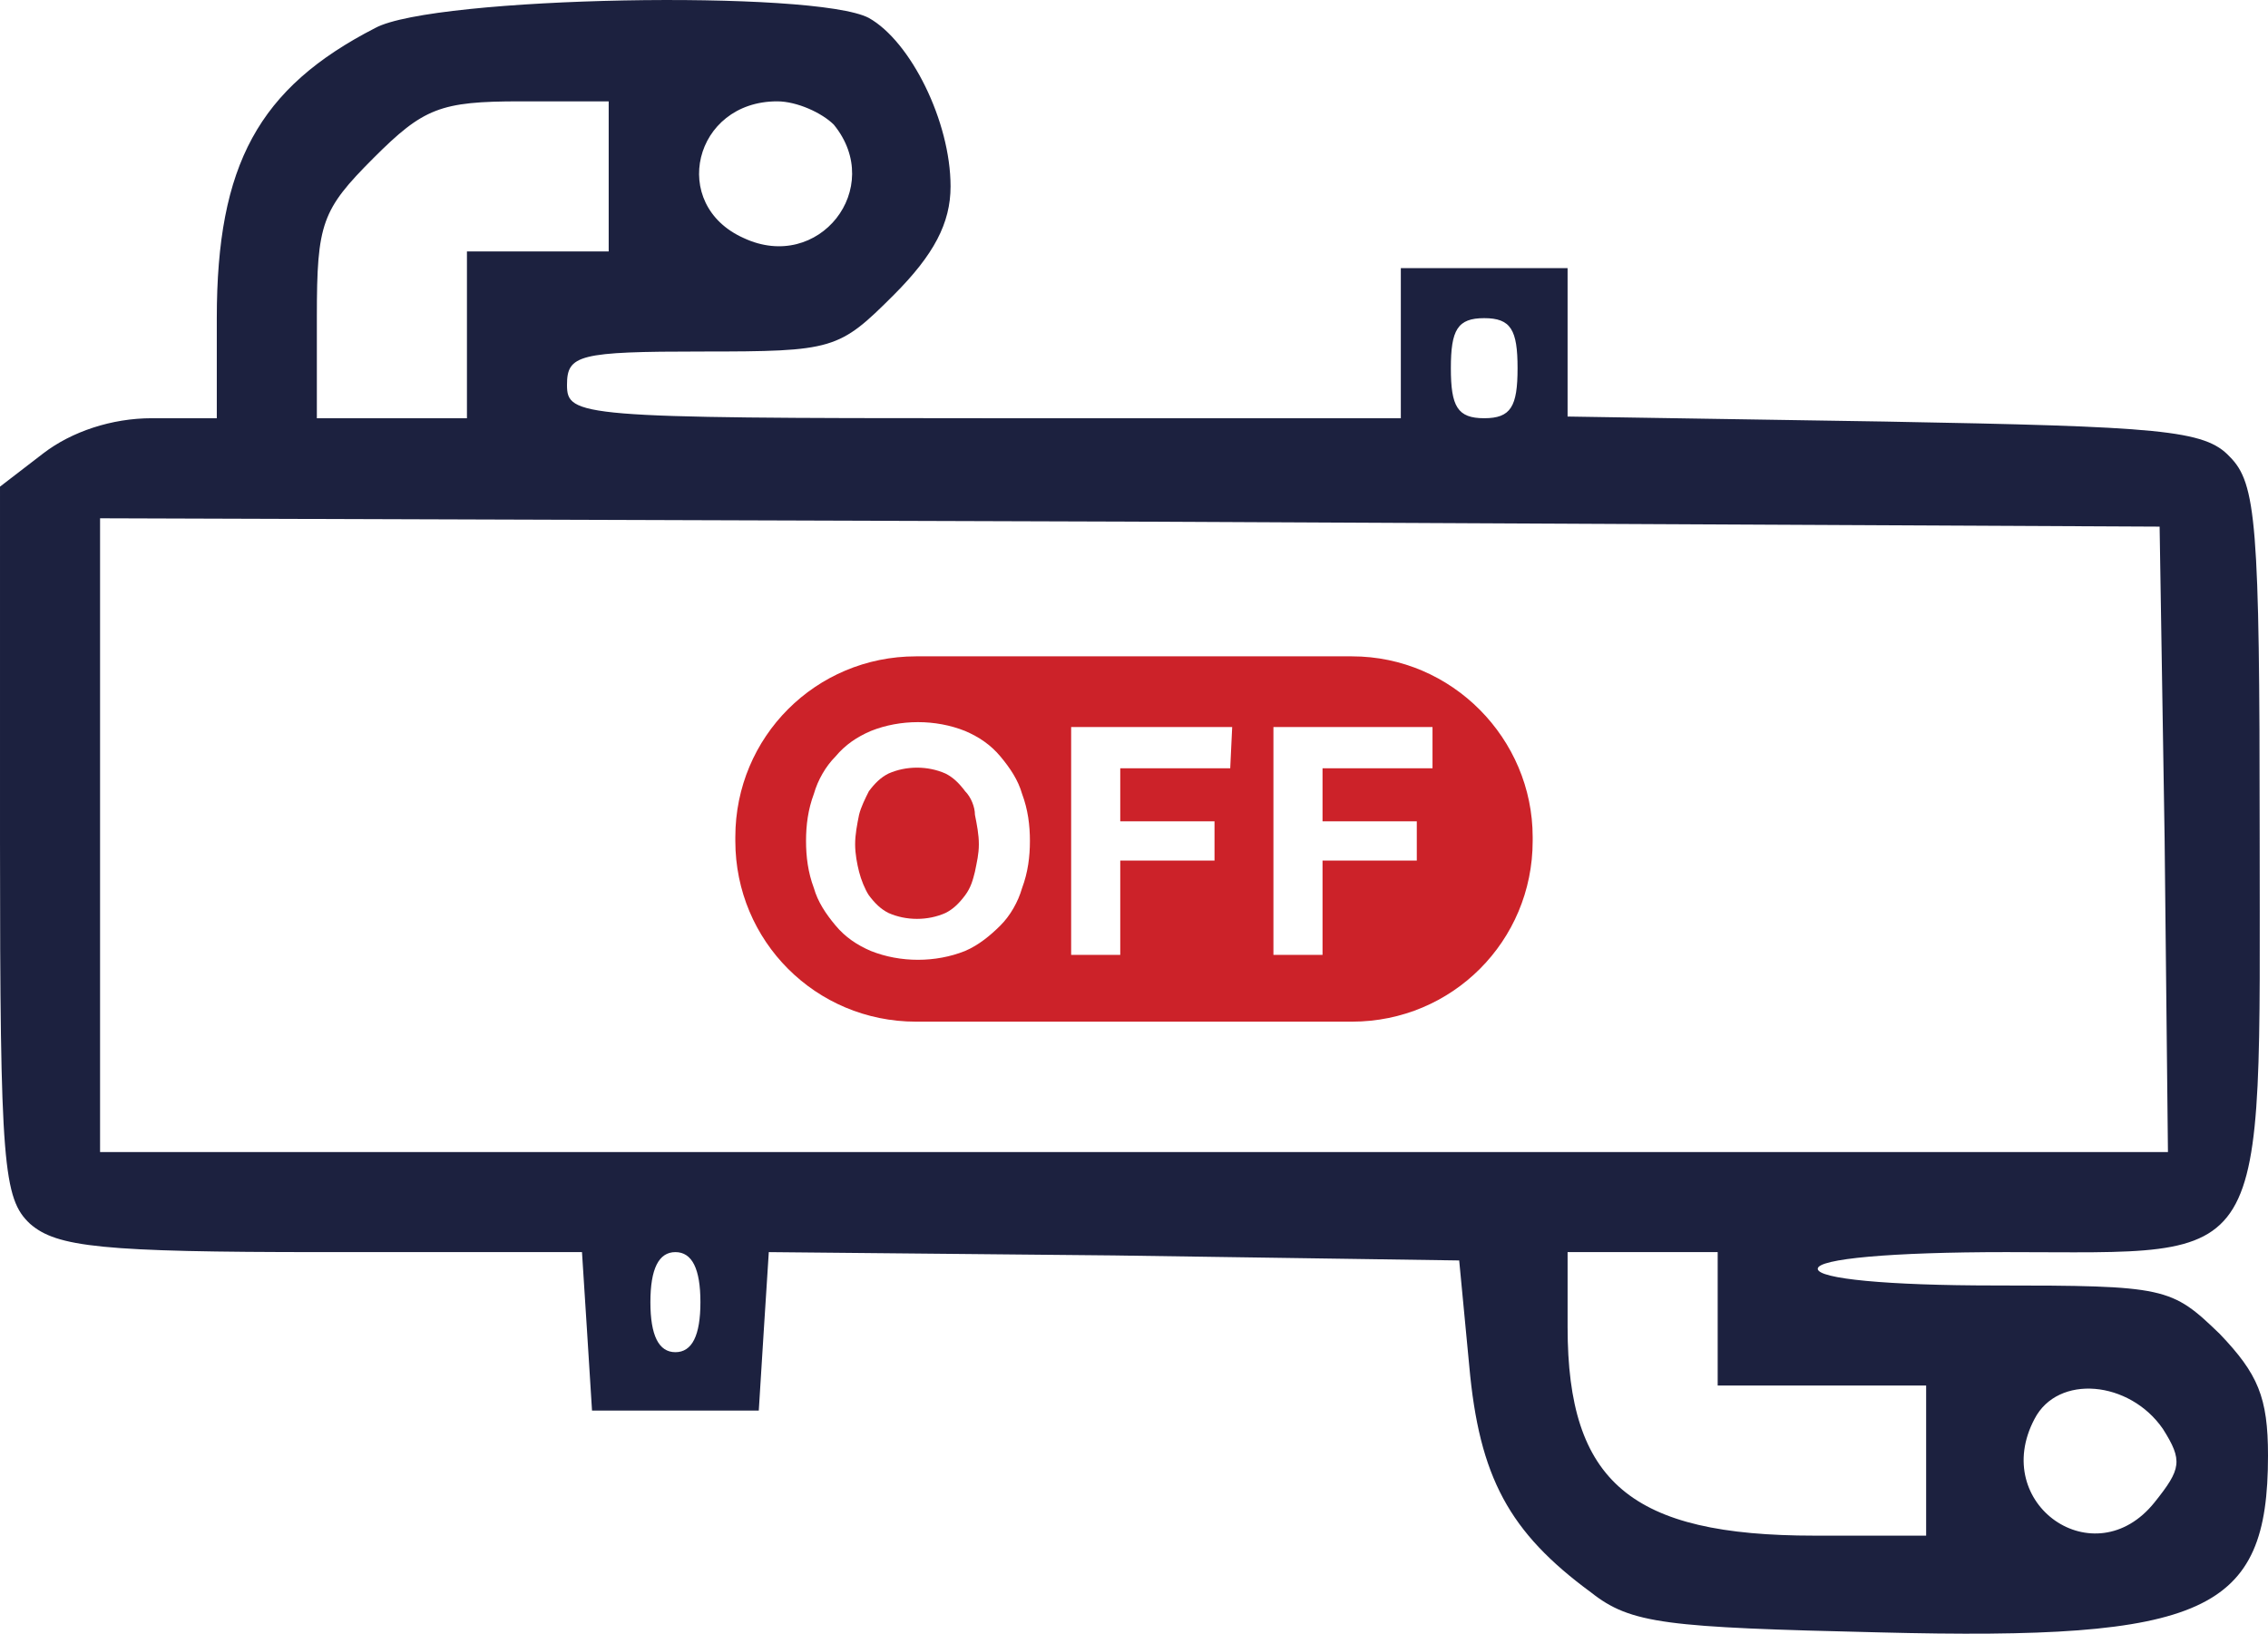 <?xml version="1.0" encoding="UTF-8"?>
<!-- Creator: CorelDRAW (Zkušební verze) -->
<svg xmlns="http://www.w3.org/2000/svg" xmlns:xlink="http://www.w3.org/1999/xlink" xmlns:xodm="http://www.corel.com/coreldraw/odm/2003" xml:space="preserve" width="43.349mm" height="31.223mm" version="1.1" style="shape-rendering:geometricPrecision; text-rendering:geometricPrecision; image-rendering:optimizeQuality; fill-rule:evenodd; clip-rule:evenodd" viewBox="0 0 4334.92 3122.27">
 <defs>
  <style type="text/css">
   <![CDATA[
    .fil2 {fill:#1C213F;fill-rule:nonzero}
    .fil1 {fill:#CC2229;fill-rule:nonzero}
    .fil0 {fill:#CC2229;fill-rule:nonzero}
   ]]>
  </style>
 </defs>
 <g id="Vrstva_x0020_1">
  <g id="_1972524415712">
   <path id="svg_7" class="fil0" d="M1844.66 1512.13c-11.27,-15.01 -22.53,-26.28 -37.54,-33.78 -33.78,-15.01 -75.08,-15.01 -108.86,0 -15.01,7.5 -26.27,18.77 -37.54,33.78 -7.5,15.01 -15.01,30.03 -18.77,45.04 -3.76,18.77 -7.5,37.54 -7.5,56.31 0,18.77 3.76,37.54 7.5,52.55 3.76,15.01 11.27,33.78 18.77,45.04 11.27,15.01 22.53,26.28 37.54,33.78 33.78,15.01 75.08,15.01 108.86,0 15.01,-7.5 26.27,-18.77 37.54,-33.78 11.26,-15.01 15.01,-30.03 18.77,-45.04 3.76,-18.77 7.5,-33.78 7.5,-52.55 0,-18.77 -3.76,-37.54 -7.5,-56.31 0,-15.01 -7.51,-33.78 -18.77,-45.04z"></path>
   <path id="svg_8" class="fil1" d="M2584.12 1254.38l-833.32 0c-191.44,0 -345.34,153.9 -345.34,345.34l0 7.5c0,191.44 153.9,345.34 345.34,345.34l833.32 0c191.44,0 345.34,-153.9 345.34,-345.34l0 -7.5c0,-187.68 -153.9,-345.34 -345.34,-345.34zm-630.61 442.93c-7.51,26.27 -22.53,52.55 -41.29,71.32 -18.77,18.77 -41.28,37.54 -67.57,48.8 -56.31,22.53 -123.87,22.53 -180.18,0 -26.27,-11.26 -48.8,-26.27 -67.57,-48.8 -18.77,-22.53 -33.78,-45.05 -41.28,-71.32 -11.27,-30.03 -15.01,-60.05 -15.01,-90.09 0,-30.03 3.76,-60.05 15.01,-90.09 7.5,-26.27 22.52,-52.54 41.28,-71.31 18.77,-22.53 41.28,-37.54 67.57,-48.81 56.31,-22.53 123.87,-22.53 180.18,0 26.27,11.27 48.8,26.28 67.57,48.81 18.77,22.53 33.78,45.04 41.29,71.31 11.26,30.04 15.01,60.06 15.01,90.09 0,30.04 -3.76,60.06 -15.01,90.09zm397.88 -228.98l-210.2 0 0 101.35 180.17 0 0 75.08 -180.17 0 0 180.18 -93.85 0 0 -435.43 307.8 0 -3.76 78.82 0 0 0.01 0zm386.63 0l-210.21 0 0 101.35 180.18 0 0 75.08 -180.18 0 0 180.18 -93.85 0 0 -435.43 304.05 0 0 78.82 0 0 0.01 0z"></path>
  </g>
  <path class="fil2" d="M717.18 53.48c-223.12,114.65 -302.81,261.33 -302.81,554.55l0 191.25 -124.28 0c-76.56,0 -153.02,25.53 -207.19,67l-82.9 63.75 0 678.83c0,618.42 6.35,682.17 57.38,729.98 50.94,44.57 137.08,54.16 557.8,54.16l497.19 0 9.58 149.78 9.6 153.03 318.74 0 9.56 -153.03 9.6 -149.78 659.77 6.34 659.8 9.6 19.16 200.84c19.06,213.53 76.47,318.74 232.59,433.43 76.56,60.62 143.43,66.97 551.46,76.56 624.77,15.93 742.7,-38.22 742.7,-337.94 0,-111.55 -19.19,-156.12 -92.4,-232.68 -92.5,-89.15 -102.1,-92.4 -430.3,-92.4 -204.07,0 -337.91,-12.68 -337.91,-31.87 0,-19.17 140.19,-31.88 360.19,-31.88 509.98,0 484.49,44.59 484.49,-800.08 0,-592.8 -6.38,-669.36 -57.41,-720.3 -47.81,-51.06 -130.63,-57.41 -659.77,-67l-605.62 -9.56 0 -283.65 -318.74 0 0 286.87 -796.86 0c-774.59,0 -796.86,-3.22 -796.86,-63.75 0,-57.41 22.27,-63.75 258.2,-63.75 251.79,0 261.35,-3.22 366.56,-108.31 76.48,-76.6 108.36,-137.09 108.36,-207.19 0,-124.4 -76.48,-277.4 -156.17,-321.99 -102.09,-54.15 -831.95,-41.47 -943.51,19.19zm446.24 283.61l0 143.44 -270.93 0 0 318.75 -286.87 0 0 -194.47c0,-178.43 9.56,-203.96 108.31,-302.81 95.63,-95.62 127.49,-108.34 280.53,-108.34l168.96 0 0 143.43zm430.31 -98.83c98.84,121.11 -28.66,283.74 -172.1,216.74 -143.43,-63.75 -95.62,-261.34 63.75,-261.34 38.23,0 86.04,22.28 108.35,44.6zm1306.85 465.4c0,73.33 -12.72,95.62 -63.75,95.62 -51.06,0 -63.74,-22.29 -63.74,-95.62 0,-73.35 12.68,-95.63 63.74,-95.63 51.03,0 63.75,22.28 63.75,95.63zm1236.73 898.82l6.38 599.28 -3952.43 0 0 -1211.23 1969.85 6.34 1966.65 9.59 9.56 596.02zm-2798.56 886.15c0,63.74 -15.94,95.62 -47.82,95.62 -31.88,0 -47.8,-31.88 -47.8,-95.62 0,-63.75 15.92,-95.63 47.8,-95.63 31.88,0 47.82,31.88 47.82,95.63zm1944.33 31.88l0 127.49 398.43 0 0 286.87 -213.55 0c-350.62,0 -471.75,-101.97 -471.75,-398.43l0 -143.44 286.87 0 0 127.51zm851.02 210.43c38.22,60.5 35.09,76.44 -15.94,140.18 -114.68,143.44 -315.52,3.25 -229.46,-159.37 44.56,-86.04 181.66,-73.35 245.4,19.19z"></path>
 </g>
</svg>
